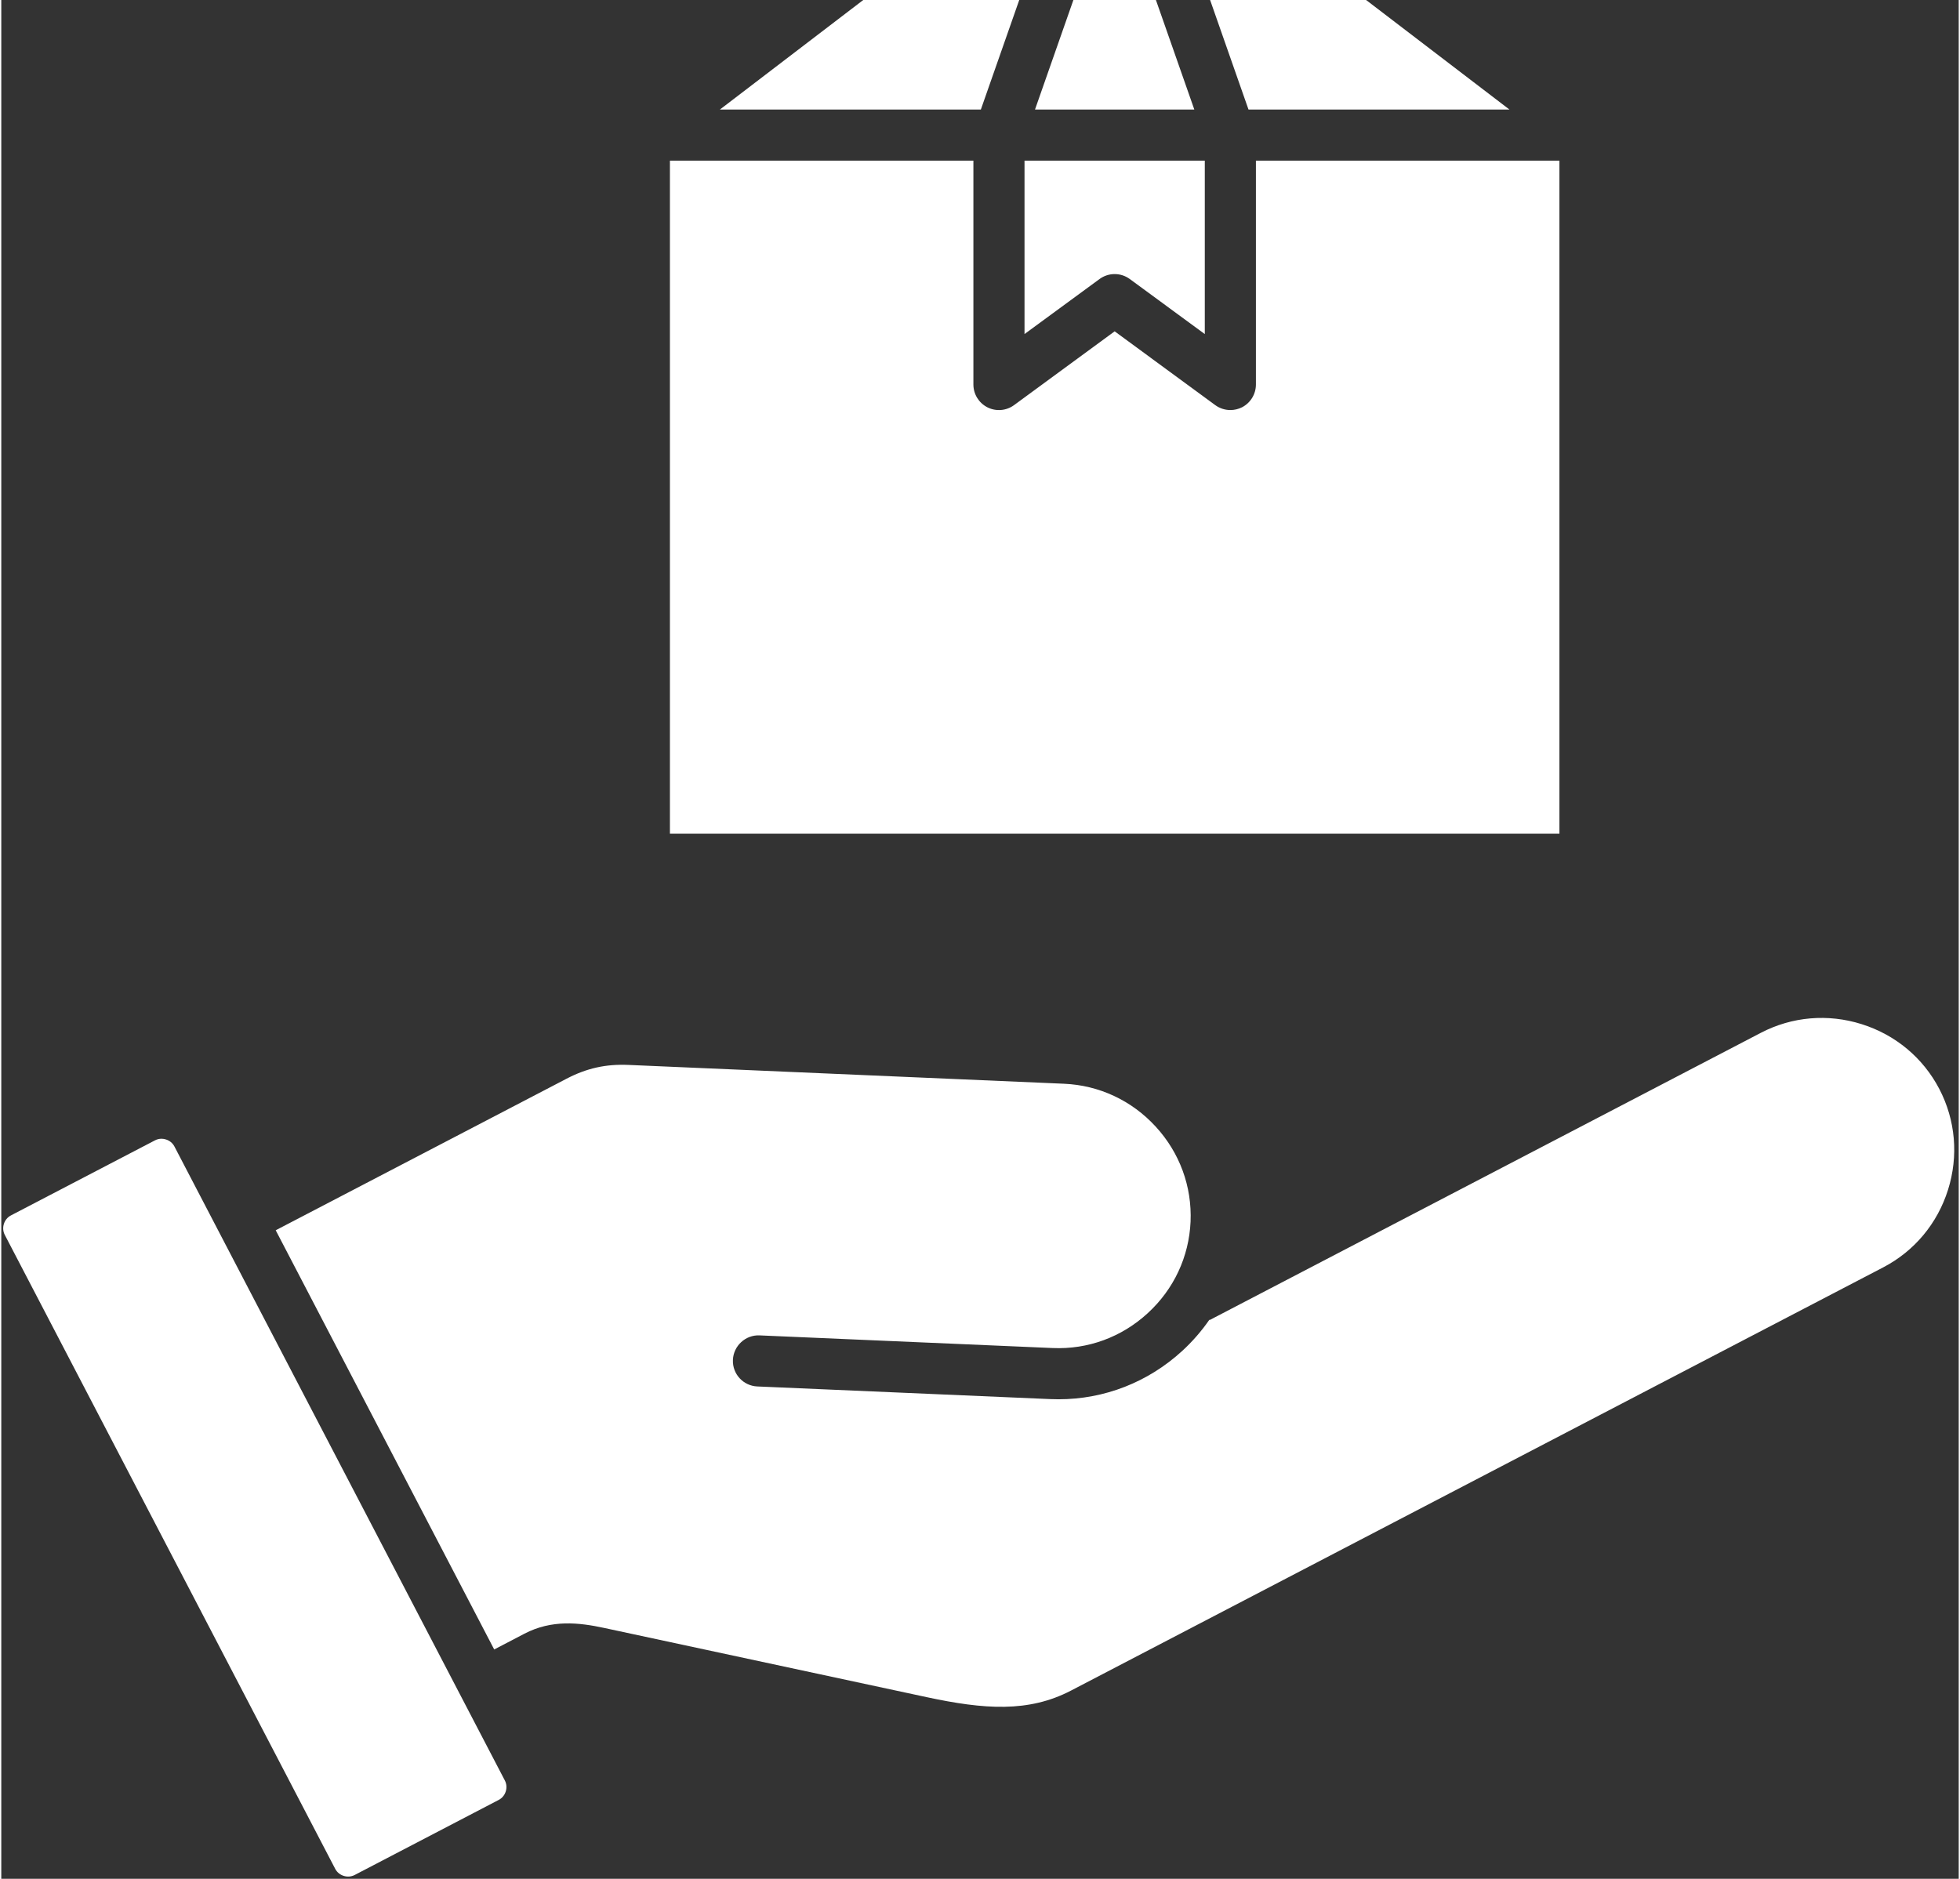 <?xml version="1.0" encoding="UTF-8" standalone="no"?><svg xmlns="http://www.w3.org/2000/svg" xmlns:xlink="http://www.w3.org/1999/xlink" fill="#ffffff" height="441" preserveAspectRatio="xMidYMid meet" version="1" viewBox="26.3 35.9 459.5 441.1" width="460" zoomAndPan="magnify"><rect x="26.3" y="35.9" width="459.5" height="441.1" fill="#333333" stroke="none"/><g id="change1_1"><path clip-rule="evenodd" d="M90.72,324.74l51.29,98.42l7.09-3.7c6.42-3.35,12.81-2.63,18.75-1.35l75.66,16.24 c13.54,2.9,23.93,3.66,33.91-1.54l190.64-99.35c7.32-3.81,12.73-10.28,15.23-18.22c2.5-7.94,1.77-16.35-2.04-23.67 c-3.82-7.32-10.29-12.72-18.23-15.22c-7.94-2.5-16.34-1.78-23.66,2.03l-129.4,67.44l-0.05-0.09c-1.83,2.64-3.96,5.11-6.39,7.34 c-8.03,7.36-18.28,11.35-29.04,11.35c-0.63,0-1.26-0.01-1.89-0.04l-68.81-2.97c-3.31-0.14-5.88-2.94-5.73-6.25 c0.14-3.31,2.98-5.89,6.25-5.74l68.81,2.97c8.26,0.36,16.17-2.54,22.3-8.17c6.14-5.62,9.71-13.26,10.07-21.51 c0.35-8.25-2.55-16.17-8.18-22.3c-5.62-6.13-13.26-9.71-21.51-10.07l-102.25-4.42c-5.33-0.23-9.81,0.77-14.53,3.23L90.72,324.74 L90.72,324.74z M310.06,35.88l9.02,25.74h61.26l-33.68-25.74H310.06L310.06,35.88z M256.25,61.62l9.02-25.74h-36.6l-33.68,25.74 H256.25L256.25,61.62z M268.96,61.62h37.4l-9.02-25.74h-19.36L268.96,61.62L268.96,61.62z M266.5,114.33l17.61-12.92 c2.12-1.55,4.99-1.55,7.1,0l17.61,12.92V73.62H266.5V114.33L266.5,114.33z M183.26,231.64V73.62h71.24v52.55 c0,2.27,1.27,4.33,3.29,5.36c2.02,1.02,4.44,0.82,6.26-0.52l23.61-17.32l23.61,17.32c1.05,0.77,2.3,1.16,3.56,1.16 c0.92,0,1.85-0.21,2.71-0.64c2.01-1.03,3.28-3.09,3.28-5.36V73.62h71.25v158.02H183.26L183.26,231.64z M144.51,453.92 c0.41,0.79,0.49,1.71,0.21,2.57c-0.27,0.87-0.86,1.58-1.65,1.99l-33.82,17.63c-1.63,0.84-3.71,0.19-4.56-1.44L27.12,325.82 c-0.85-1.63-0.19-3.71,1.43-4.56l33.83-17.63c0.48-0.25,1-0.38,1.54-0.38c0.34,0,0.69,0.06,1.03,0.17c0.87,0.27,1.57,0.85,1.99,1.64 L144.51,453.92z" fill-rule="evenodd"/></g></svg>